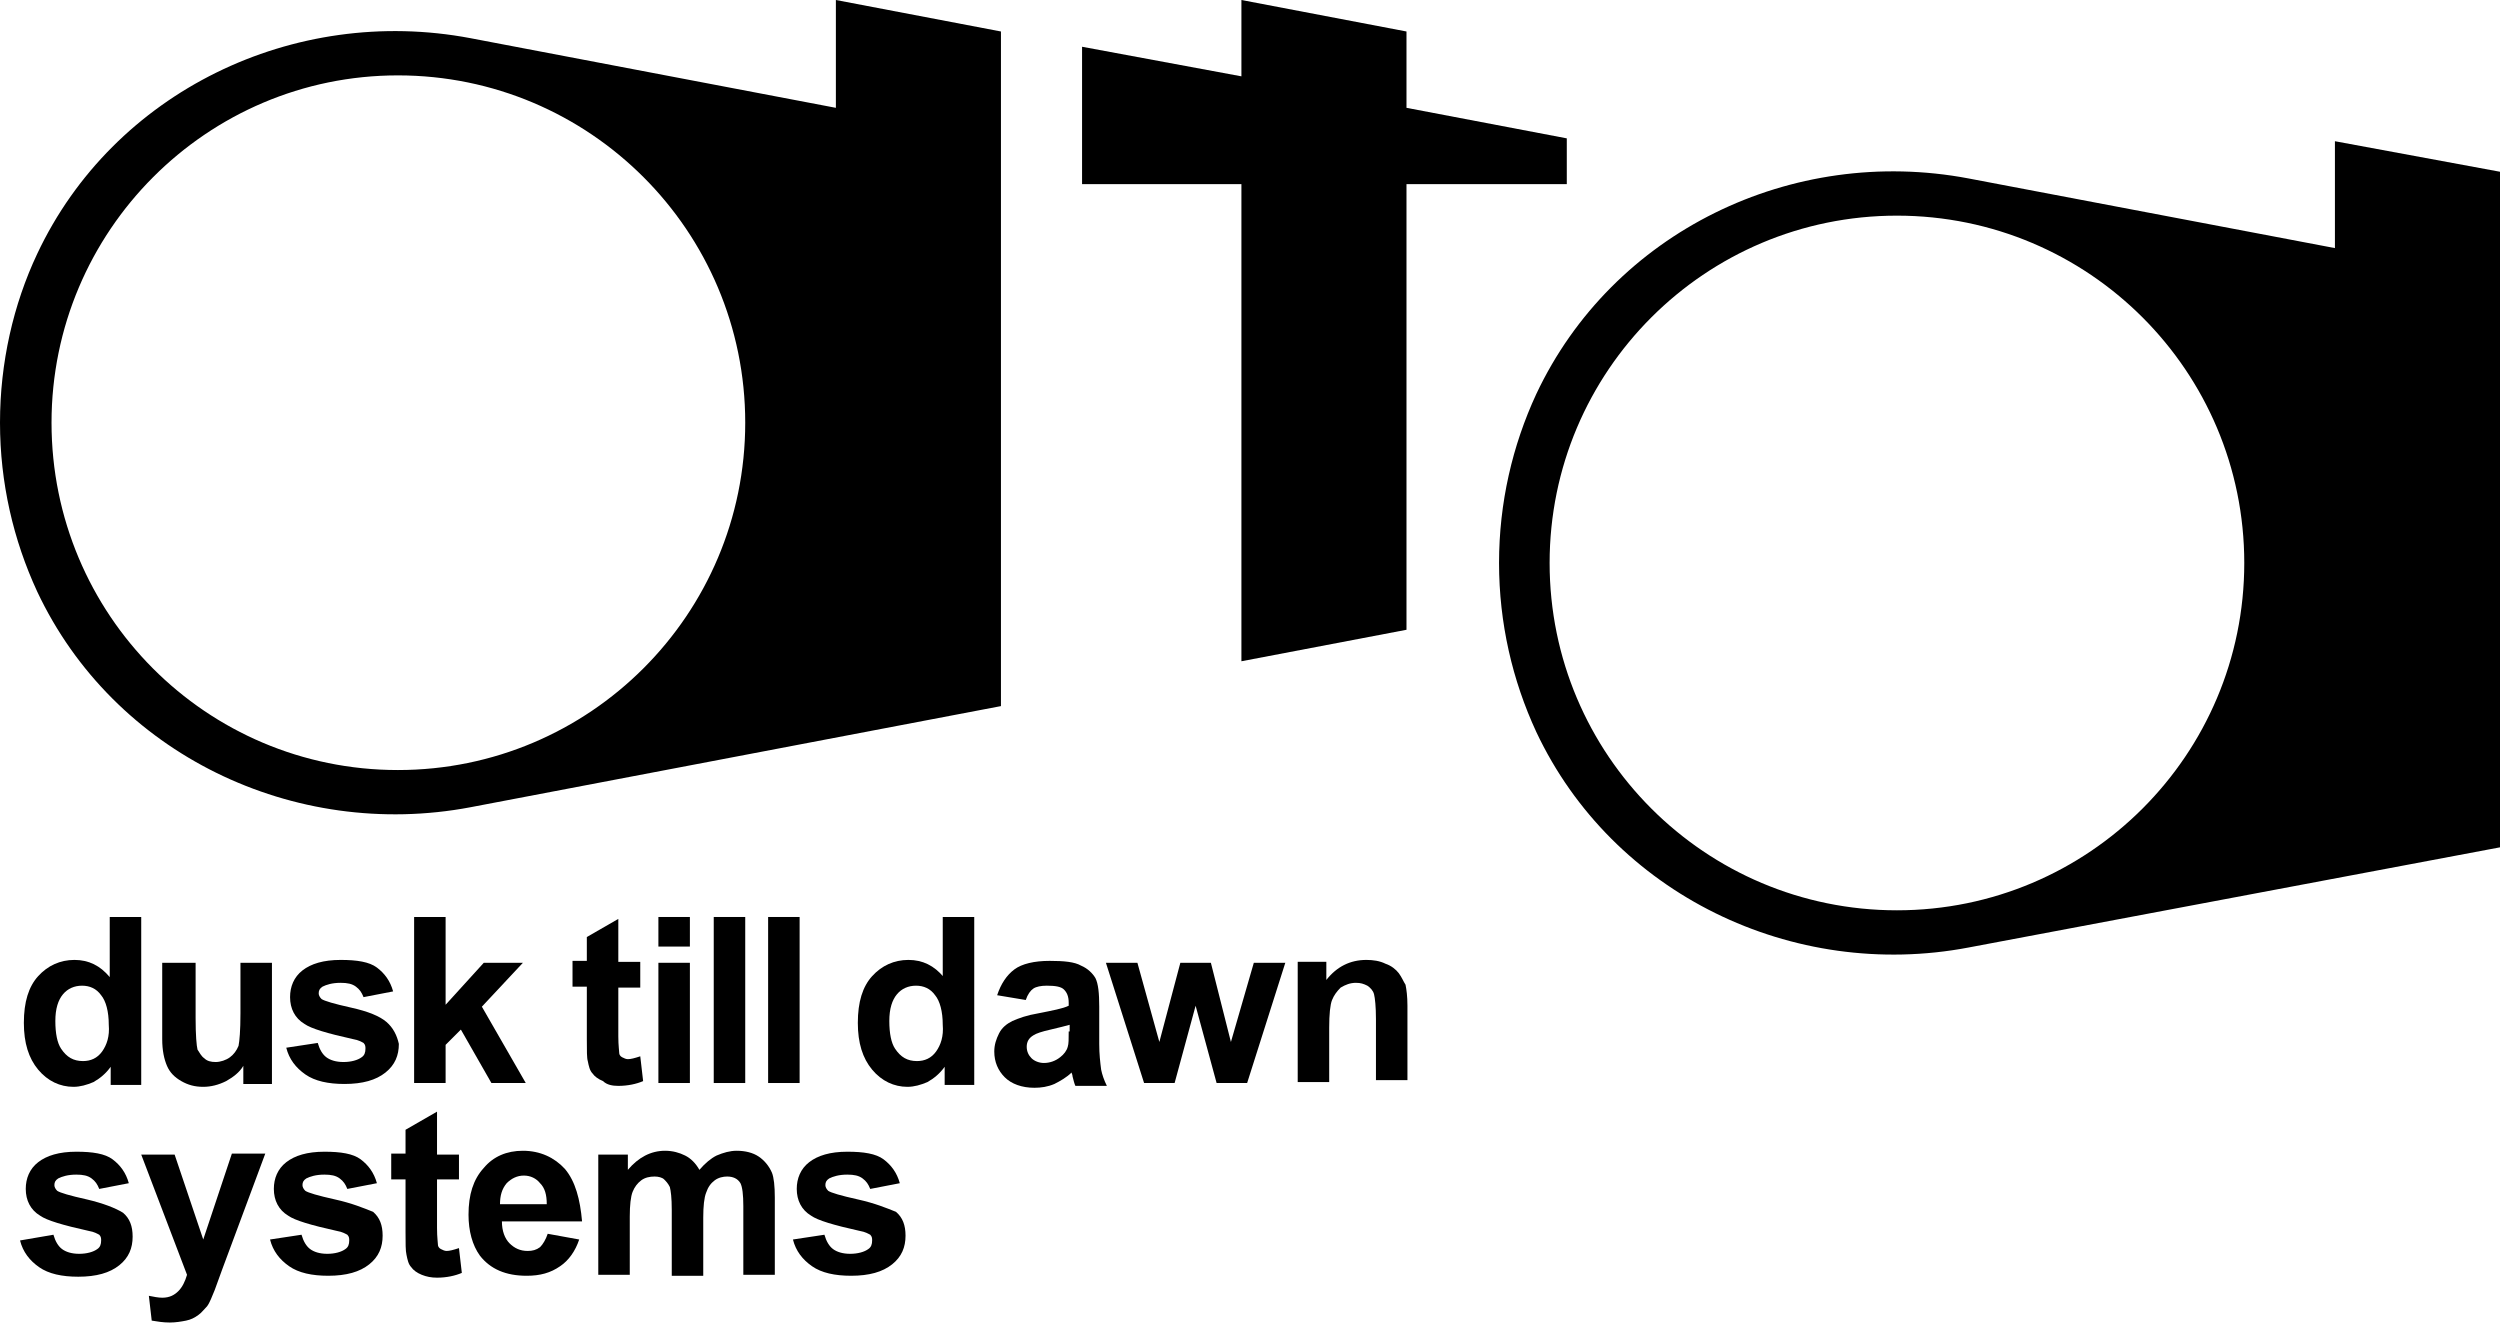 <?xml version="1.0" encoding="utf-8"?>
<!-- Generator: Adobe Illustrator 26.5.2, SVG Export Plug-In . SVG Version: 6.00 Build 0)  -->
<svg version="1.1" id="Ebene_1" xmlns="http://www.w3.org/2000/svg" xmlns:xlink="http://www.w3.org/1999/xlink" x="0px" y="0px"
	 viewBox="0 0 262 138.7" style="enable-background:new 0 0 262 138.7;" xml:space="preserve">
<style type="text/css">
	.st0{fill:#FFFFFF;}
	.st1{fill:#FFD900;}
</style>
<g>
	<polygon points="164.2,14.5 147.4,11.3 147.4,3.3 130.1,0 130.1,8 113.4,4.9 113.4,19.3 130.1,19.3 130.1,69.3 147.4,66 
		147.4,19.3 164.2,19.3 	"/>
	<path d="M49.3,84.6L104.9,74V54.2V14.5V3.3L87.6,0v11.3L49.3,4C30.8,0.5,11.9,9.6,3.9,26.6C1.4,31.9,0,38,0,44.3S1.4,56.6,3.9,62
		C11.9,79,30.8,88.1,49.3,84.6z M41.7,7.9c20.1,0,36.4,16.3,36.4,36.4c0,20.1-16.3,36.4-36.4,36.4S5.4,64.4,5.4,44.3
		C5.4,24.2,21.7,7.9,41.7,7.9z"/>
	<path d="M244.7,14.8V26l-38.4-7.3c-18.5-3.5-37.3,5.6-45.3,22.6c-2.5,5.4-3.9,11.4-3.9,17.7s1.4,12.3,3.9,17.7
		c8,17,26.9,26.1,45.3,22.6L262,88.8V68.9V18L244.7,14.8z M198.8,95.4c-20.1,0-36.4-16.3-36.4-36.4s16.3-36.4,36.4-36.4
		s36.4,16.3,36.4,36.4S218.9,95.4,198.8,95.4z"/>
	<path d="M14.8,113.5V96.1h-3.3v6.3c-1-1.2-2.2-1.8-3.7-1.8c-1.5,0-2.8,0.6-3.8,1.7c-1,1.1-1.5,2.7-1.5,4.9c0,2.1,0.5,3.7,1.5,4.9
		c1,1.2,2.3,1.8,3.7,1.8c0.7,0,1.4-0.2,2.1-0.5c0.7-0.4,1.3-0.9,1.8-1.6v1.9H14.8z M10.7,110.2c-0.5,0.7-1.2,1-2,1
		c-1,0-1.7-0.4-2.3-1.3c-0.4-0.6-0.6-1.6-0.6-2.9c0-1.3,0.3-2.2,0.8-2.8c0.5-0.6,1.2-0.9,2-0.9c0.8,0,1.5,0.3,2,1
		c0.5,0.6,0.8,1.7,0.8,3.1C11.5,108.6,11.2,109.5,10.7,110.2z"/>
	<path d="M28.5,113.5v-12.6h-3.3v5.3c0,1.8-0.1,2.9-0.2,3.4c-0.2,0.5-0.5,0.9-0.9,1.2s-1,0.5-1.5,0.5c-0.5,0-0.9-0.1-1.2-0.4
		c-0.3-0.2-0.5-0.6-0.7-0.9c-0.1-0.4-0.2-1.5-0.2-3.3v-5.8H17v8c0,1.2,0.2,2.1,0.5,2.8c0.3,0.7,0.8,1.2,1.5,1.6
		c0.7,0.4,1.4,0.6,2.3,0.6c0.8,0,1.6-0.2,2.4-0.6c0.7-0.4,1.4-0.9,1.8-1.6v1.9H28.5z"/>
	<path d="M40.5,107.1c-0.7-0.6-1.9-1.1-3.7-1.5c-1.8-0.4-2.8-0.7-3.1-0.9c-0.2-0.2-0.3-0.4-0.3-0.6c0-0.3,0.1-0.5,0.4-0.7
		c0.4-0.2,1-0.4,1.9-0.4c0.7,0,1.2,0.1,1.6,0.4c0.4,0.3,0.6,0.6,0.8,1.1l3.1-0.6c-0.3-1.1-0.9-1.9-1.7-2.5c-0.8-0.6-2.1-0.8-3.8-0.8
		c-1.8,0-3.1,0.4-4,1.1c-0.9,0.7-1.3,1.7-1.3,2.8c0,1.2,0.5,2.2,1.5,2.8c0.7,0.5,2.4,1,5.1,1.6c0.6,0.1,0.9,0.3,1.1,0.4
		c0.2,0.2,0.2,0.4,0.2,0.6c0,0.4-0.1,0.7-0.4,0.9c-0.4,0.3-1.1,0.5-1.9,0.5c-0.8,0-1.4-0.2-1.8-0.5c-0.4-0.3-0.7-0.8-0.9-1.5
		l-3.3,0.5c0.3,1.2,1,2.1,2,2.8c1,0.7,2.4,1,4.1,1c1.9,0,3.3-0.4,4.3-1.2c1-0.8,1.4-1.8,1.4-3C41.6,108.5,41.2,107.7,40.5,107.1z"/>
	<polygon points="43.4,96.1 43.4,113.5 46.7,113.5 46.7,109.5 48.3,107.9 51.5,113.5 55.1,113.5 50.5,105.5 54.8,100.9 50.7,100.9 
		46.7,105.3 46.7,96.1 	"/>
	<path d="M64.8,113.8c1,0,1.9-0.2,2.6-0.5l-0.3-2.6c-0.6,0.2-1,0.3-1.3,0.3c-0.2,0-0.4-0.1-0.6-0.2c-0.2-0.1-0.3-0.3-0.3-0.4
		c0-0.2-0.1-0.8-0.1-1.8v-5.1h2.3v-2.7h-2.3v-4.5l-3.3,1.9v2.5H60v2.7h1.5v5.5c0,1.2,0,2,0.1,2.3c0.1,0.5,0.2,1,0.5,1.3
		c0.2,0.3,0.6,0.6,1.1,0.8C63.6,113.7,64.2,113.8,64.8,113.8z"/>
	<rect x="69" y="100.9" width="3.3" height="12.6"/>
	<rect x="69" y="96.1" width="3.3" height="3.1"/>
	<rect x="74.8" y="96.1" width="3.3" height="17.4"/>
	<rect x="80.5" y="96.1" width="3.3" height="17.4"/>
	<path d="M98.9,102.4c-1-1.2-2.2-1.8-3.7-1.8c-1.5,0-2.8,0.6-3.8,1.7c-1,1.1-1.5,2.7-1.5,4.9c0,2.1,0.5,3.7,1.5,4.9
		c1,1.2,2.3,1.8,3.7,1.8c0.7,0,1.4-0.2,2.1-0.5c0.7-0.4,1.3-0.9,1.8-1.6v1.9h3.1V96.1h-3.3V102.4z M98.1,110.2c-0.5,0.7-1.2,1-2,1
		c-1,0-1.7-0.4-2.3-1.3c-0.4-0.6-0.6-1.6-0.6-2.9c0-1.3,0.3-2.2,0.8-2.8c0.5-0.6,1.2-0.9,2-0.9c0.8,0,1.5,0.3,2,1
		c0.5,0.6,0.8,1.7,0.8,3.1C98.9,108.6,98.6,109.5,98.1,110.2z"/>
	<path d="M115.2,109.4l0-3.9c0-1.4-0.1-2.4-0.4-3c-0.3-0.5-0.8-1-1.5-1.3c-0.7-0.4-1.8-0.5-3.3-0.5c-1.6,0-2.9,0.3-3.7,0.9
		c-0.8,0.6-1.4,1.5-1.8,2.7l3,0.5c0.2-0.6,0.5-1,0.8-1.2c0.3-0.2,0.8-0.3,1.4-0.3c0.9,0,1.5,0.1,1.8,0.4c0.3,0.3,0.5,0.7,0.5,1.4
		v0.3c-0.6,0.3-1.7,0.5-3.2,0.8c-1.2,0.2-2,0.5-2.7,0.8c-0.6,0.3-1.1,0.7-1.4,1.3c-0.3,0.6-0.5,1.2-0.5,1.9c0,1.1,0.4,2,1.1,2.7
		c0.7,0.7,1.8,1.1,3.1,1.1c0.7,0,1.4-0.1,2.1-0.4c0.6-0.3,1.3-0.7,1.8-1.2c0,0.1,0.1,0.2,0.1,0.4c0.1,0.4,0.2,0.8,0.3,1h3.3
		c-0.3-0.6-0.5-1.2-0.6-1.7C115.3,111.3,115.2,110.5,115.2,109.4z M112,108.1c0,0.8,0,1.3-0.1,1.6c-0.1,0.4-0.4,0.8-0.8,1.1
		c-0.5,0.4-1.1,0.6-1.7,0.6c-0.5,0-1-0.2-1.3-0.5c-0.3-0.3-0.5-0.7-0.5-1.2c0-0.5,0.2-0.9,0.7-1.2c0.3-0.2,0.9-0.4,1.8-0.6
		c0.9-0.2,1.6-0.4,2-0.5V108.1z"/>
	<polygon points="129,109.2 126.9,100.9 123.7,100.9 121.5,109.2 119.2,100.9 115.9,100.9 119.9,113.5 123.1,113.5 125.3,105.4 
		127.5,113.5 130.7,113.5 134.7,100.9 131.4,100.9 	"/>
	<path d="M146.6,102c-0.3-0.4-0.8-0.8-1.4-1c-0.6-0.3-1.3-0.4-2-0.4c-1.7,0-3.1,0.7-4.2,2.1v-1.9H136v12.6h3.3v-5.7
		c0-1.4,0.1-2.4,0.3-2.9c0.2-0.5,0.5-0.9,0.9-1.3c0.5-0.3,1-0.5,1.6-0.5c0.5,0,0.8,0.1,1.2,0.3c0.3,0.2,0.6,0.5,0.7,0.9
		c0.1,0.4,0.2,1.3,0.2,2.6v6.4h3.3v-7.8c0-1-0.1-1.7-0.2-2.2C147.1,102.9,146.9,102.4,146.6,102z"/>
	<path d="M9.1,125.7c-1.8-0.4-2.8-0.7-3.1-0.9c-0.2-0.2-0.3-0.4-0.3-0.6c0-0.3,0.1-0.5,0.4-0.7c0.4-0.2,1-0.4,1.9-0.4
		c0.7,0,1.2,0.1,1.6,0.4c0.4,0.3,0.6,0.6,0.8,1.1l3.1-0.6c-0.3-1.1-0.9-1.9-1.7-2.5c-0.8-0.6-2.1-0.8-3.8-0.8c-1.8,0-3.1,0.4-4,1.1
		s-1.3,1.7-1.3,2.8c0,1.2,0.5,2.2,1.5,2.8c0.7,0.5,2.4,1,5.1,1.6c0.6,0.1,0.9,0.3,1.1,0.4c0.2,0.2,0.2,0.4,0.2,0.6
		c0,0.4-0.1,0.7-0.4,0.9c-0.4,0.3-1.1,0.5-1.9,0.5c-0.8,0-1.4-0.2-1.8-0.5c-0.4-0.3-0.7-0.8-0.9-1.5L2.1,130c0.3,1.2,1,2.1,2,2.8
		c1,0.7,2.4,1,4.1,1c1.9,0,3.3-0.4,4.3-1.2c1-0.8,1.4-1.8,1.4-3c0-1.1-0.3-1.9-1-2.5C12.1,126.6,10.8,126.1,9.1,125.7z"/>
	<path d="M21.3,129.9l-3-8.9h-3.5l4.8,12.6c-0.2,0.7-0.5,1.3-0.9,1.7s-0.9,0.7-1.7,0.7c-0.4,0-0.9-0.1-1.4-0.2l0.3,2.6
		c0.6,0.1,1.2,0.2,1.9,0.2c0.6,0,1.2-0.1,1.7-0.2c0.5-0.1,0.9-0.3,1.3-0.6c0.3-0.2,0.6-0.6,0.9-0.9c0.3-0.4,0.5-1,0.8-1.7l0.8-2.2
		l4.5-12.1h-3.5L21.3,129.9z"/>
	<path d="M35.1,125.7c-1.8-0.4-2.8-0.7-3.1-0.9c-0.2-0.2-0.3-0.4-0.3-0.6c0-0.3,0.1-0.5,0.4-0.7c0.4-0.2,1-0.4,1.9-0.4
		c0.7,0,1.2,0.1,1.6,0.4c0.4,0.3,0.6,0.6,0.8,1.1l3.1-0.6c-0.3-1.1-0.9-1.9-1.7-2.5c-0.8-0.6-2.1-0.8-3.8-0.8c-1.8,0-3.1,0.4-4,1.1
		s-1.3,1.7-1.3,2.8c0,1.2,0.5,2.2,1.5,2.8c0.7,0.5,2.4,1,5.1,1.6c0.6,0.1,0.9,0.3,1.1,0.4c0.2,0.2,0.2,0.4,0.2,0.6
		c0,0.4-0.1,0.7-0.4,0.9c-0.4,0.3-1.1,0.5-1.9,0.5c-0.8,0-1.4-0.2-1.8-0.5c-0.4-0.3-0.7-0.8-0.9-1.5l-3.3,0.5c0.3,1.2,1,2.1,2,2.8
		c1,0.7,2.4,1,4.1,1c1.9,0,3.3-0.4,4.3-1.2c1-0.8,1.4-1.8,1.4-3c0-1.1-0.3-1.9-1-2.5C38.1,126.6,36.9,126.1,35.1,125.7z"/>
	<path d="M46.8,131.1c-0.2,0-0.4-0.1-0.6-0.2c-0.2-0.1-0.3-0.3-0.3-0.4c0-0.2-0.1-0.8-0.1-1.8v-5.1h2.3V121h-2.3v-4.5l-3.3,1.9v2.5
		H41v2.7h1.5v5.5c0,1.2,0,2,0.1,2.4c0.1,0.5,0.2,1,0.5,1.3c0.2,0.3,0.6,0.6,1.1,0.8s1,0.3,1.6,0.3c1,0,1.9-0.2,2.6-0.5l-0.3-2.6
		C47.5,131,47.1,131.1,46.8,131.1z"/>
	<path d="M59.2,122.5c-1.1-1.2-2.6-1.9-4.4-1.9c-1.7,0-3.1,0.6-4.1,1.8c-1.1,1.2-1.6,2.8-1.6,4.9c0,1.7,0.4,3.2,1.2,4.3
		c1.1,1.4,2.7,2.1,4.9,2.1c1.4,0,2.5-0.3,3.5-1c0.9-0.6,1.6-1.6,2-2.8l-3.3-0.6c-0.2,0.6-0.5,1.1-0.8,1.4c-0.4,0.3-0.8,0.4-1.3,0.4
		c-0.8,0-1.4-0.3-1.9-0.8c-0.5-0.5-0.8-1.3-0.8-2.3h8.4C60.8,125.7,60.3,123.8,59.2,122.5z M52.4,126.2c0-0.9,0.2-1.6,0.7-2.2
		c0.5-0.5,1.1-0.8,1.8-0.8c0.7,0,1.3,0.3,1.7,0.8c0.5,0.5,0.7,1.2,0.7,2.2H52.4z"/>
	<path d="M79.5,121.2c-0.6-0.4-1.4-0.6-2.3-0.6c-0.7,0-1.4,0.2-2.1,0.5c-0.6,0.3-1.2,0.8-1.8,1.5c-0.4-0.7-0.9-1.2-1.5-1.5
		c-0.6-0.3-1.3-0.5-2.1-0.5c-1.5,0-2.8,0.7-3.9,2V121h-3.1v12.6h3.3v-6.1c0-1.2,0.1-2.1,0.3-2.6c0.2-0.5,0.5-0.9,0.9-1.2
		s0.9-0.4,1.4-0.4c0.4,0,0.8,0.1,1,0.3c0.2,0.2,0.4,0.4,0.6,0.8c0.1,0.4,0.2,1.1,0.2,2.4v6.9h3.3v-6.1c0-1.2,0.1-2.1,0.3-2.6
		c0.2-0.6,0.5-1,0.9-1.3c0.4-0.3,0.9-0.4,1.3-0.4c0.6,0,1.1,0.2,1.4,0.7c0.2,0.4,0.3,1.2,0.3,2.4v7.2h3.3v-8.1
		c0-1.2-0.1-2.1-0.3-2.6C80.6,122.2,80.1,121.6,79.5,121.2z"/>
	<path d="M89.9,125.7c-1.8-0.4-2.8-0.7-3.1-0.9c-0.2-0.2-0.3-0.4-0.3-0.6c0-0.3,0.1-0.5,0.4-0.7c0.4-0.2,1-0.4,1.9-0.4
		c0.7,0,1.2,0.1,1.6,0.4c0.4,0.3,0.6,0.6,0.8,1.1l3.1-0.6c-0.3-1.1-0.9-1.9-1.7-2.5c-0.8-0.6-2.1-0.8-3.8-0.8c-1.8,0-3.1,0.4-4,1.1
		s-1.3,1.7-1.3,2.8c0,1.2,0.5,2.2,1.5,2.8c0.7,0.5,2.4,1,5.1,1.6c0.6,0.1,0.9,0.3,1.1,0.4c0.2,0.2,0.2,0.4,0.2,0.6
		c0,0.4-0.1,0.7-0.4,0.9c-0.4,0.3-1.1,0.5-1.9,0.5c-0.8,0-1.4-0.2-1.8-0.5c-0.4-0.3-0.7-0.8-0.9-1.5l-3.3,0.5c0.3,1.2,1,2.1,2,2.8
		c1,0.7,2.4,1,4.1,1c1.9,0,3.3-0.4,4.3-1.2c1-0.8,1.4-1.8,1.4-3c0-1.1-0.3-1.9-1-2.5C92.9,126.6,91.7,126.1,89.9,125.7z"/>
</g>
</svg>
